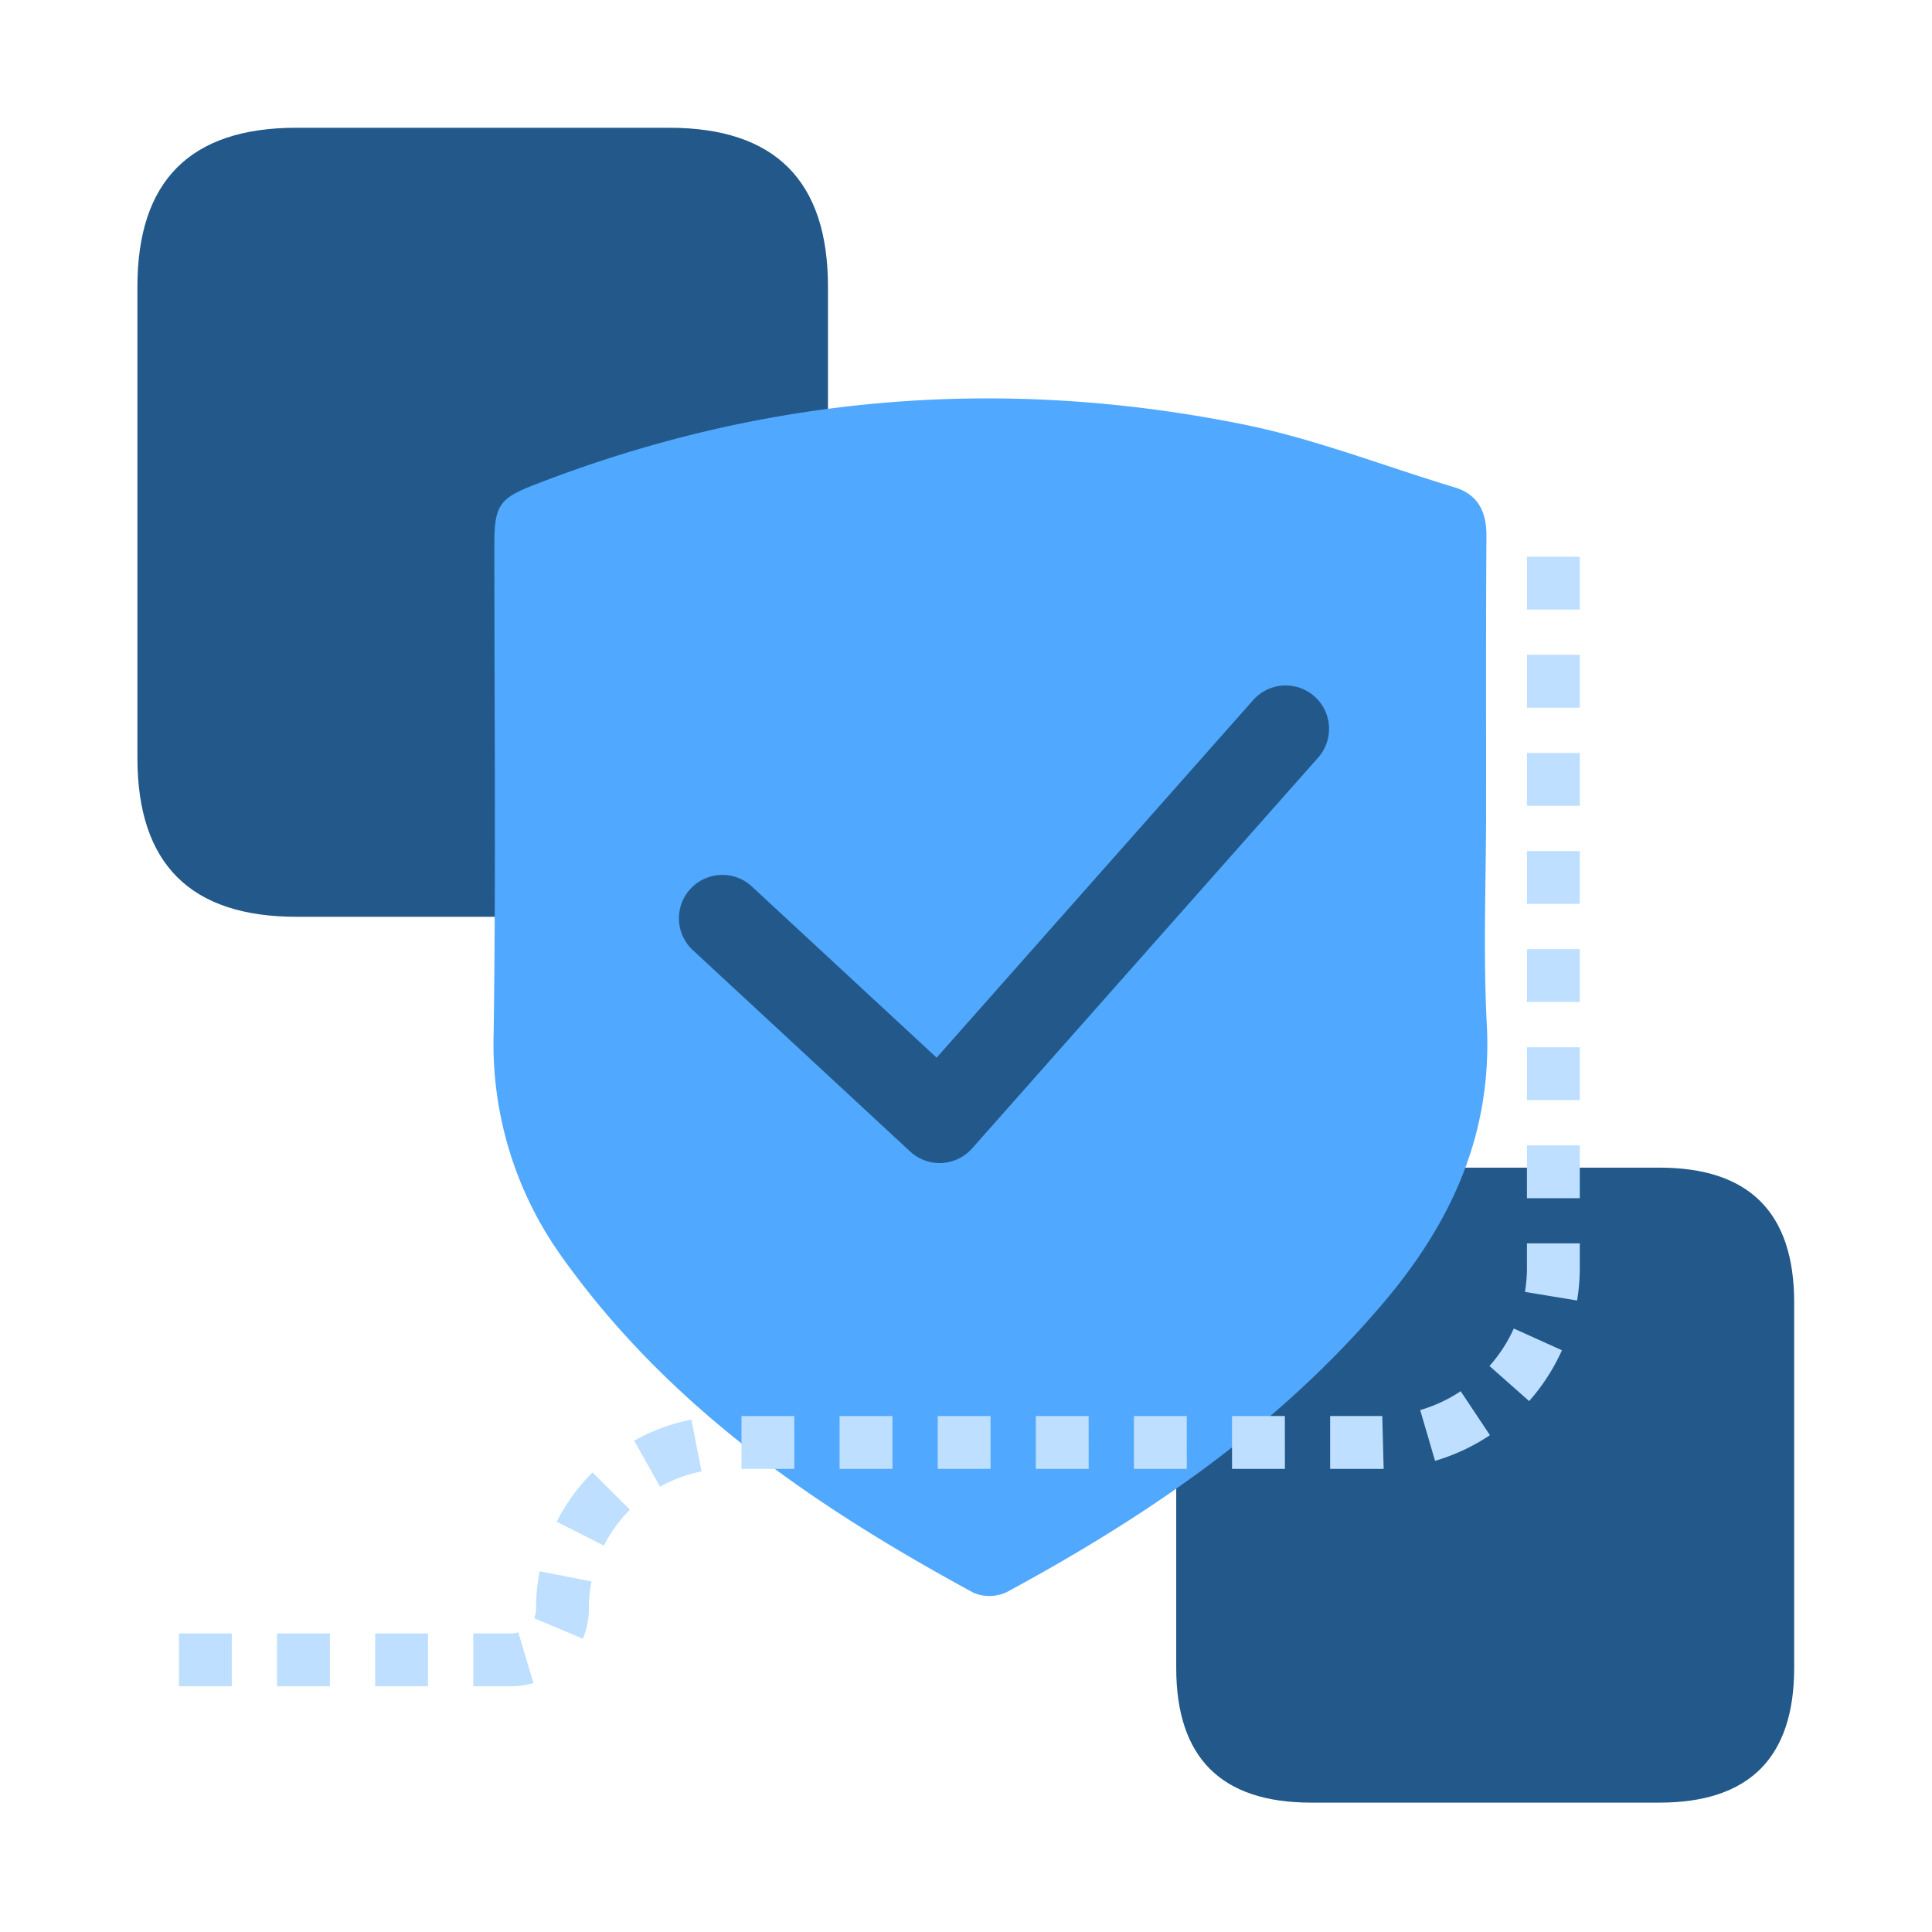<?xml version="1.0" standalone="no"?><!DOCTYPE svg PUBLIC "-//W3C//DTD SVG 1.1//EN" "http://www.w3.org/Graphics/SVG/1.1/DTD/svg11.dtd"><svg t="1692897041467" class="icon" viewBox="0 0 1024 1024" version="1.1" xmlns="http://www.w3.org/2000/svg" p-id="8642" xmlns:xlink="http://www.w3.org/1999/xlink" width="200" height="200"><path d="M623.42 618.87m71.47 0l184.59 0q71.47 0 71.47 71.47l0 193.62q0 71.47-71.47 71.47l-184.59 0q-71.47 0-71.47-71.47l0-193.62q0-71.47 71.47-71.47Z" fill="#22598A" p-id="8643"></path><path d="M72.83 67.71m84.22 0l197.57 0q84.22 0 84.22 84.22l0 249.76q0 84.22-84.22 84.22l-197.57 0q-84.22 0-84.22-84.22l0-249.76q0-84.22 84.22-84.22Z" fill="#22598A" p-id="8644"></path><path d="M787.67 427.89c0 38.39-1.63 76.88 0.36 115.16 3.06 58.09-19.08 105.35-54.61 147.26-55.82 65.91-125.26 113.2-199.65 153.45a21.53 21.53 0 0 1-17.79 0.43c-83.37-45.28-161.25-98.11-218.19-178.05a193.4 193.4 0 0 1-36.14-118.63c1.24-86.39 0.34-172.77 0.37-259.1 0-20.63 2.79-24.33 21.38-31.52 121.6-47.32 246.51-57.58 373.69-32.33 38.57 7.55 75.87 22.27 113.76 33.71 12.42 3.75 17 12.71 17 25.64-0.33 47.99-0.18 95.99-0.18 143.98z" fill="#50A8FF" p-id="8645"></path><path d="M498.05 616.45a23 23 0 0 1-15.63-6.12L367.22 503.6a23 23 0 0 1 31.27-33.75l97.94 90.74L663.8 371.53A23 23 0 1 1 698.24 402l-183 206.68a23.07 23.07 0 0 1-16.09 7.73z" fill="#22598A" p-id="8646"></path><path d="M270.91 893.76h-20.06v-28h20.06a13.5 13.5 0 0 0 3.81-0.55l8 26.82a41.24 41.24 0 0 1-11.81 1.73z m-44.06 0h-28v-28h28z m-52 0h-28v-28h28z m-52 0h-28v-28h28z m186.07-25.23l-25.8-10.88a13.17 13.17 0 0 0 1-5.13 102.42 102.42 0 0 1 1.91-19.72l27.47 5.39a74.52 74.52 0 0 0-1.38 14.33 41 41 0 0 1-3.2 16.01z m11.14-49.34l-25-12.64a101.89 101.89 0 0 1 19-26.15l19.79 19.8a74.16 74.16 0 0 0-13.79 18.99z m29.8-31.19l-13.75-24.39a101.52 101.52 0 0 1 30.35-11.19l5.37 27.48a73.5 73.5 0 0 0-21.97 8.1z m380.72-9.47H705v-28H732.63l0.74 28c-0.91 0.02-1.85 0.03-2.79 0.03z m-49.55 0H653v-28h28z m-52 0H601v-28h28z m-52 0H549v-28h28z m-52 0H497v-28h28z m-52 0H445v-28h28z m-52 0H393v-28h28z m339.57-4.28l-7.87-26.88a78.14 78.14 0 0 0 21.45-10l15.52 23.3a106.27 106.27 0 0 1-29.1 13.61z m49.86-31.66l-21-18.58a78.51 78.51 0 0 0 12.88-19.87l25.52 11.53a106.66 106.66 0 0 1-17.4 26.95z m25.43-53.3l-27.62-4.56a80 80 0 0 0 1.05-13v-12.7h28v12.7a107.73 107.73 0 0 1-1.43 17.59z m1.43-54.21h-28v-28h28z m0-52h-28v-28h28z m0-52h-28v-28h28z m0-52h-28v-28h28z m0-52h-28v-28h28z m0-52h-28v-28h28z m0-52h-28v-28h28z" fill="#BEDFFF" p-id="8647"></path></svg>